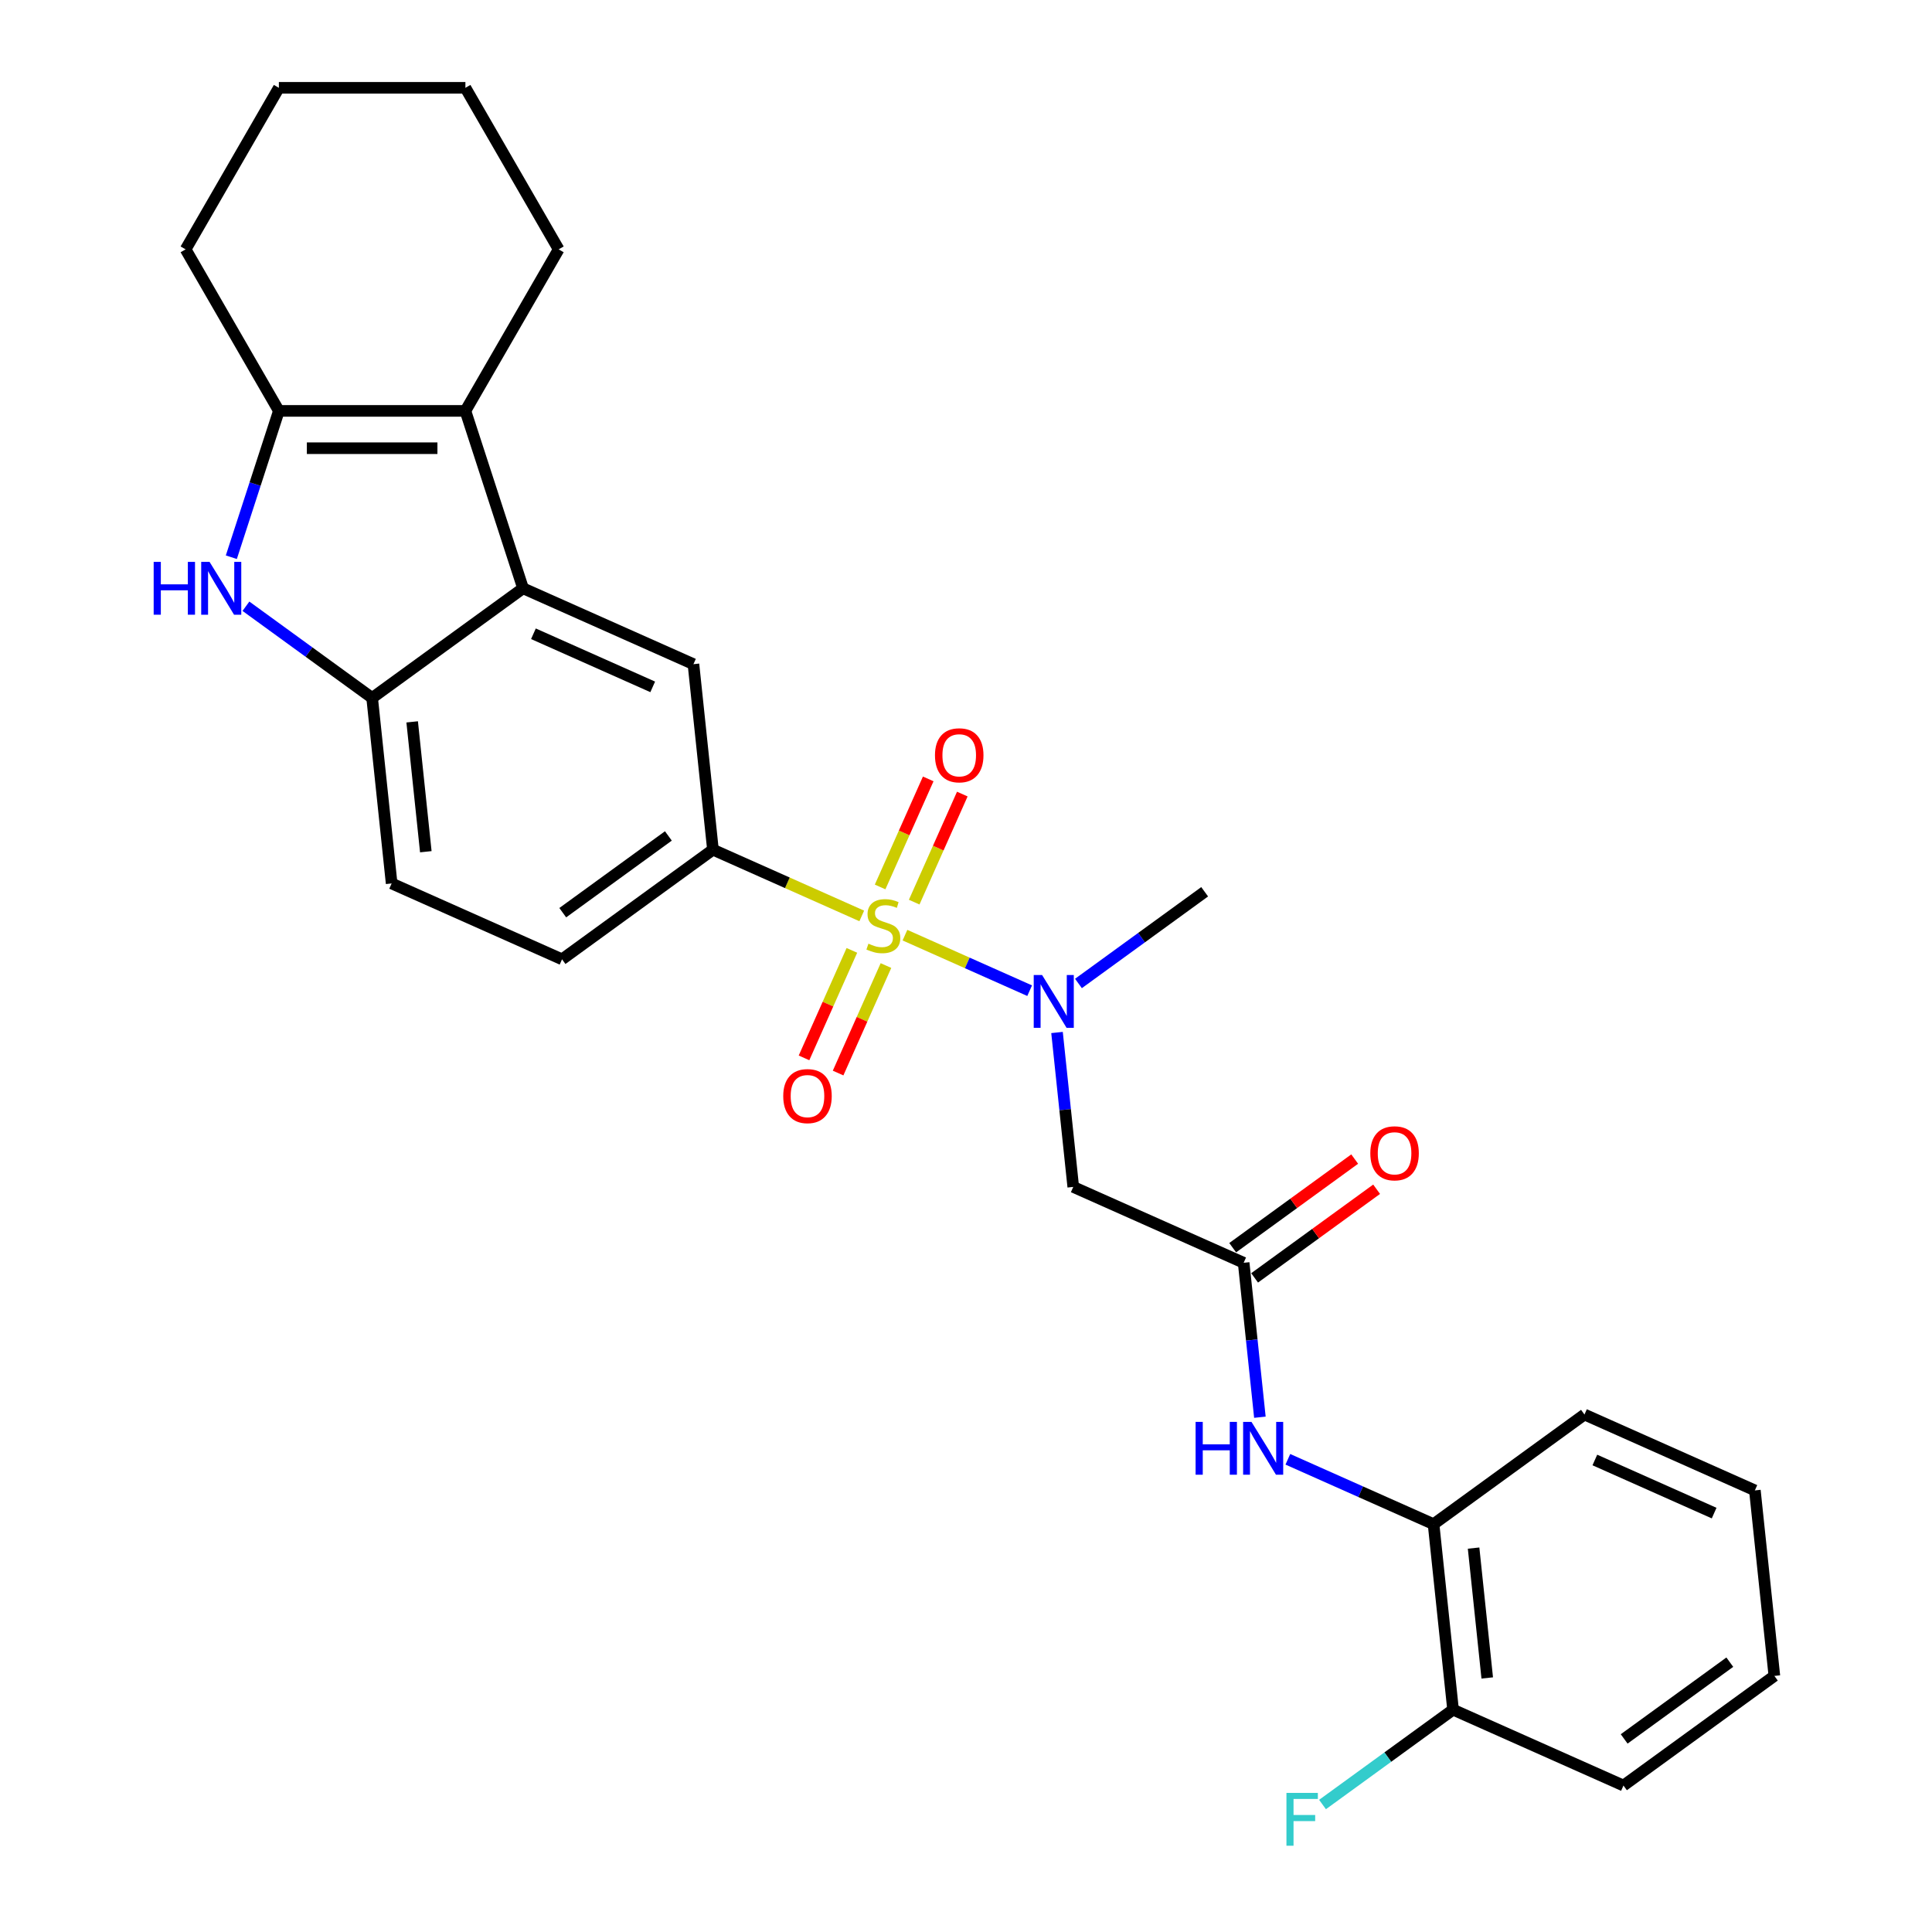 <?xml version='1.0' encoding='iso-8859-1'?>
<svg version='1.1' baseProfile='full'
              xmlns='http://www.w3.org/2000/svg'
                      xmlns:rdkit='http://www.rdkit.org/xml'
                      xmlns:xlink='http://www.w3.org/1999/xlink'
                  xml:space='preserve'
width='1000px' height='1000px' viewBox='0 0 1000 1000'>
<!-- END OF HEADER -->
<rect style='opacity:1.0;fill:#FFFFFF;stroke:none' width='1000' height='1000' x='0' y='0'> </rect>
<path class='bond-4' d='M 468.402,484.038 L 500.674,498.407' style='fill:none;fill-rule:evenodd;stroke:#CCCC00;stroke-width:6px;stroke-linecap:butt;stroke-linejoin:miter;stroke-opacity:1' />
<path class='bond-4' d='M 500.674,498.407 L 532.946,512.775' style='fill:none;fill-rule:evenodd;stroke:#0000FF;stroke-width:6px;stroke-linecap:butt;stroke-linejoin:miter;stroke-opacity:1' />
<path class='bond-5' d='M 446.042,474.083 L 407.531,456.937' style='fill:none;fill-rule:evenodd;stroke:#CCCC00;stroke-width:6px;stroke-linecap:butt;stroke-linejoin:miter;stroke-opacity:1' />
<path class='bond-5' d='M 407.531,456.937 L 369.021,439.791' style='fill:none;fill-rule:evenodd;stroke:#000000;stroke-width:6px;stroke-linecap:butt;stroke-linejoin:miter;stroke-opacity:1' />
<path class='bond-11' d='M 440.931,491.914 L 428.545,519.734' style='fill:none;fill-rule:evenodd;stroke:#CCCC00;stroke-width:6px;stroke-linecap:butt;stroke-linejoin:miter;stroke-opacity:1' />
<path class='bond-11' d='M 428.545,519.734 L 416.158,547.554' style='fill:none;fill-rule:evenodd;stroke:#FF0000;stroke-width:6px;stroke-linecap:butt;stroke-linejoin:miter;stroke-opacity:1' />
<path class='bond-11' d='M 458.571,499.768 L 446.185,527.588' style='fill:none;fill-rule:evenodd;stroke:#CCCC00;stroke-width:6px;stroke-linecap:butt;stroke-linejoin:miter;stroke-opacity:1' />
<path class='bond-11' d='M 446.185,527.588 L 433.798,555.408' style='fill:none;fill-rule:evenodd;stroke:#FF0000;stroke-width:6px;stroke-linecap:butt;stroke-linejoin:miter;stroke-opacity:1' />
<path class='bond-12' d='M 473.186,466.941 L 485.637,438.977' style='fill:none;fill-rule:evenodd;stroke:#CCCC00;stroke-width:6px;stroke-linecap:butt;stroke-linejoin:miter;stroke-opacity:1' />
<path class='bond-12' d='M 485.637,438.977 L 498.088,411.012' style='fill:none;fill-rule:evenodd;stroke:#FF0000;stroke-width:6px;stroke-linecap:butt;stroke-linejoin:miter;stroke-opacity:1' />
<path class='bond-12' d='M 455.546,459.087 L 467.997,431.123' style='fill:none;fill-rule:evenodd;stroke:#CCCC00;stroke-width:6px;stroke-linecap:butt;stroke-linejoin:miter;stroke-opacity:1' />
<path class='bond-12' d='M 467.997,431.123 L 480.448,403.158' style='fill:none;fill-rule:evenodd;stroke:#FF0000;stroke-width:6px;stroke-linecap:butt;stroke-linejoin:miter;stroke-opacity:1' />
<path class='bond-0' d='M 270.728,304.503 L 358.929,343.772' style='fill:none;fill-rule:evenodd;stroke:#000000;stroke-width:6px;stroke-linecap:butt;stroke-linejoin:miter;stroke-opacity:1' />
<path class='bond-0' d='M 276.105,328.033 L 337.845,355.522' style='fill:none;fill-rule:evenodd;stroke:#000000;stroke-width:6px;stroke-linecap:butt;stroke-linejoin:miter;stroke-opacity:1' />
<path class='bond-2' d='M 270.728,304.503 L 240.893,212.68' style='fill:none;fill-rule:evenodd;stroke:#000000;stroke-width:6px;stroke-linecap:butt;stroke-linejoin:miter;stroke-opacity:1' />
<path class='bond-28' d='M 270.728,304.503 L 192.62,361.252' style='fill:none;fill-rule:evenodd;stroke:#000000;stroke-width:6px;stroke-linecap:butt;stroke-linejoin:miter;stroke-opacity:1' />
<path class='bond-1' d='M 127.294,313.79 L 159.957,337.521' style='fill:none;fill-rule:evenodd;stroke:#0000FF;stroke-width:6px;stroke-linecap:butt;stroke-linejoin:miter;stroke-opacity:1' />
<path class='bond-1' d='M 159.957,337.521 L 192.62,361.252' style='fill:none;fill-rule:evenodd;stroke:#000000;stroke-width:6px;stroke-linecap:butt;stroke-linejoin:miter;stroke-opacity:1' />
<path class='bond-29' d='M 119.737,288.418 L 132.041,250.549' style='fill:none;fill-rule:evenodd;stroke:#0000FF;stroke-width:6px;stroke-linecap:butt;stroke-linejoin:miter;stroke-opacity:1' />
<path class='bond-29' d='M 132.041,250.549 L 144.346,212.68' style='fill:none;fill-rule:evenodd;stroke:#000000;stroke-width:6px;stroke-linecap:butt;stroke-linejoin:miter;stroke-opacity:1' />
<path class='bond-3' d='M 240.893,212.68 L 144.346,212.68' style='fill:none;fill-rule:evenodd;stroke:#000000;stroke-width:6px;stroke-linecap:butt;stroke-linejoin:miter;stroke-opacity:1' />
<path class='bond-3' d='M 226.411,231.99 L 158.828,231.99' style='fill:none;fill-rule:evenodd;stroke:#000000;stroke-width:6px;stroke-linecap:butt;stroke-linejoin:miter;stroke-opacity:1' />
<path class='bond-19' d='M 240.893,212.68 L 289.167,129.067' style='fill:none;fill-rule:evenodd;stroke:#000000;stroke-width:6px;stroke-linecap:butt;stroke-linejoin:miter;stroke-opacity:1' />
<path class='bond-20' d='M 144.346,212.68 L 96.072,129.067' style='fill:none;fill-rule:evenodd;stroke:#000000;stroke-width:6px;stroke-linecap:butt;stroke-linejoin:miter;stroke-opacity:1' />
<path class='bond-7' d='M 547.113,534.415 L 551.314,574.382' style='fill:none;fill-rule:evenodd;stroke:#0000FF;stroke-width:6px;stroke-linecap:butt;stroke-linejoin:miter;stroke-opacity:1' />
<path class='bond-7' d='M 551.314,574.382 L 555.515,614.349' style='fill:none;fill-rule:evenodd;stroke:#000000;stroke-width:6px;stroke-linecap:butt;stroke-linejoin:miter;stroke-opacity:1' />
<path class='bond-21' d='M 558.206,509.043 L 590.869,485.312' style='fill:none;fill-rule:evenodd;stroke:#0000FF;stroke-width:6px;stroke-linecap:butt;stroke-linejoin:miter;stroke-opacity:1' />
<path class='bond-21' d='M 590.869,485.312 L 623.532,461.581' style='fill:none;fill-rule:evenodd;stroke:#000000;stroke-width:6px;stroke-linecap:butt;stroke-linejoin:miter;stroke-opacity:1' />
<path class='bond-8' d='M 369.021,439.791 L 358.929,343.772' style='fill:none;fill-rule:evenodd;stroke:#000000;stroke-width:6px;stroke-linecap:butt;stroke-linejoin:miter;stroke-opacity:1' />
<path class='bond-14' d='M 369.021,439.791 L 290.912,496.54' style='fill:none;fill-rule:evenodd;stroke:#000000;stroke-width:6px;stroke-linecap:butt;stroke-linejoin:miter;stroke-opacity:1' />
<path class='bond-14' d='M 345.955,432.682 L 291.279,472.406' style='fill:none;fill-rule:evenodd;stroke:#000000;stroke-width:6px;stroke-linecap:butt;stroke-linejoin:miter;stroke-opacity:1' />
<path class='bond-6' d='M 192.62,361.252 L 202.712,457.271' style='fill:none;fill-rule:evenodd;stroke:#000000;stroke-width:6px;stroke-linecap:butt;stroke-linejoin:miter;stroke-opacity:1' />
<path class='bond-6' d='M 213.337,373.636 L 220.402,440.85' style='fill:none;fill-rule:evenodd;stroke:#000000;stroke-width:6px;stroke-linecap:butt;stroke-linejoin:miter;stroke-opacity:1' />
<path class='bond-9' d='M 555.515,614.349 L 643.716,653.619' style='fill:none;fill-rule:evenodd;stroke:#000000;stroke-width:6px;stroke-linecap:butt;stroke-linejoin:miter;stroke-opacity:1' />
<path class='bond-10' d='M 643.716,653.619 L 647.916,693.586' style='fill:none;fill-rule:evenodd;stroke:#000000;stroke-width:6px;stroke-linecap:butt;stroke-linejoin:miter;stroke-opacity:1' />
<path class='bond-10' d='M 647.916,693.586 L 652.117,733.553' style='fill:none;fill-rule:evenodd;stroke:#0000FF;stroke-width:6px;stroke-linecap:butt;stroke-linejoin:miter;stroke-opacity:1' />
<path class='bond-16' d='M 649.391,661.429 L 680.962,638.491' style='fill:none;fill-rule:evenodd;stroke:#000000;stroke-width:6px;stroke-linecap:butt;stroke-linejoin:miter;stroke-opacity:1' />
<path class='bond-16' d='M 680.962,638.491 L 712.534,615.553' style='fill:none;fill-rule:evenodd;stroke:#FF0000;stroke-width:6px;stroke-linecap:butt;stroke-linejoin:miter;stroke-opacity:1' />
<path class='bond-16' d='M 638.041,645.808 L 669.613,622.869' style='fill:none;fill-rule:evenodd;stroke:#000000;stroke-width:6px;stroke-linecap:butt;stroke-linejoin:miter;stroke-opacity:1' />
<path class='bond-16' d='M 669.613,622.869 L 701.185,599.931' style='fill:none;fill-rule:evenodd;stroke:#FF0000;stroke-width:6px;stroke-linecap:butt;stroke-linejoin:miter;stroke-opacity:1' />
<path class='bond-13' d='M 666.591,755.329 L 704.299,772.118' style='fill:none;fill-rule:evenodd;stroke:#0000FF;stroke-width:6px;stroke-linecap:butt;stroke-linejoin:miter;stroke-opacity:1' />
<path class='bond-13' d='M 704.299,772.118 L 742.008,788.907' style='fill:none;fill-rule:evenodd;stroke:#000000;stroke-width:6px;stroke-linecap:butt;stroke-linejoin:miter;stroke-opacity:1' />
<path class='bond-17' d='M 742.008,788.907 L 752.1,884.926' style='fill:none;fill-rule:evenodd;stroke:#000000;stroke-width:6px;stroke-linecap:butt;stroke-linejoin:miter;stroke-opacity:1' />
<path class='bond-17' d='M 762.726,801.291 L 769.79,868.505' style='fill:none;fill-rule:evenodd;stroke:#000000;stroke-width:6px;stroke-linecap:butt;stroke-linejoin:miter;stroke-opacity:1' />
<path class='bond-22' d='M 742.008,788.907 L 820.117,732.158' style='fill:none;fill-rule:evenodd;stroke:#000000;stroke-width:6px;stroke-linecap:butt;stroke-linejoin:miter;stroke-opacity:1' />
<path class='bond-15' d='M 290.912,496.54 L 202.712,457.271' style='fill:none;fill-rule:evenodd;stroke:#000000;stroke-width:6px;stroke-linecap:butt;stroke-linejoin:miter;stroke-opacity:1' />
<path class='bond-18' d='M 752.1,884.926 L 718.317,909.471' style='fill:none;fill-rule:evenodd;stroke:#000000;stroke-width:6px;stroke-linecap:butt;stroke-linejoin:miter;stroke-opacity:1' />
<path class='bond-18' d='M 718.317,909.471 L 684.535,934.015' style='fill:none;fill-rule:evenodd;stroke:#33CCCC;stroke-width:6px;stroke-linecap:butt;stroke-linejoin:miter;stroke-opacity:1' />
<path class='bond-23' d='M 752.1,884.926 L 840.301,924.195' style='fill:none;fill-rule:evenodd;stroke:#000000;stroke-width:6px;stroke-linecap:butt;stroke-linejoin:miter;stroke-opacity:1' />
<path class='bond-24' d='M 289.167,129.067 L 240.893,45.455' style='fill:none;fill-rule:evenodd;stroke:#000000;stroke-width:6px;stroke-linecap:butt;stroke-linejoin:miter;stroke-opacity:1' />
<path class='bond-30' d='M 96.072,129.067 L 144.346,45.455' style='fill:none;fill-rule:evenodd;stroke:#000000;stroke-width:6px;stroke-linecap:butt;stroke-linejoin:miter;stroke-opacity:1' />
<path class='bond-26' d='M 820.117,732.158 L 908.318,771.427' style='fill:none;fill-rule:evenodd;stroke:#000000;stroke-width:6px;stroke-linecap:butt;stroke-linejoin:miter;stroke-opacity:1' />
<path class='bond-26' d='M 825.493,755.688 L 887.234,783.177' style='fill:none;fill-rule:evenodd;stroke:#000000;stroke-width:6px;stroke-linecap:butt;stroke-linejoin:miter;stroke-opacity:1' />
<path class='bond-31' d='M 840.301,924.195 L 918.41,867.446' style='fill:none;fill-rule:evenodd;stroke:#000000;stroke-width:6px;stroke-linecap:butt;stroke-linejoin:miter;stroke-opacity:1' />
<path class='bond-31' d='M 840.668,900.061 L 895.344,860.337' style='fill:none;fill-rule:evenodd;stroke:#000000;stroke-width:6px;stroke-linecap:butt;stroke-linejoin:miter;stroke-opacity:1' />
<path class='bond-25' d='M 240.893,45.455 L 144.346,45.455' style='fill:none;fill-rule:evenodd;stroke:#000000;stroke-width:6px;stroke-linecap:butt;stroke-linejoin:miter;stroke-opacity:1' />
<path class='bond-27' d='M 908.318,771.427 L 918.41,867.446' style='fill:none;fill-rule:evenodd;stroke:#000000;stroke-width:6px;stroke-linecap:butt;stroke-linejoin:miter;stroke-opacity:1' />
<path  class='atom-0' d='M 449.498 488.445
Q 449.807 488.561, 451.082 489.102
Q 452.356 489.642, 453.746 489.99
Q 455.175 490.299, 456.565 490.299
Q 459.153 490.299, 460.659 489.063
Q 462.165 487.789, 462.165 485.587
Q 462.165 484.081, 461.393 483.154
Q 460.659 482.227, 459.501 481.725
Q 458.342 481.223, 456.411 480.644
Q 453.978 479.91, 452.51 479.215
Q 451.082 478.52, 450.039 477.052
Q 449.035 475.585, 449.035 473.113
Q 449.035 469.676, 451.352 467.552
Q 453.708 465.428, 458.342 465.428
Q 461.509 465.428, 465.1 466.934
L 464.212 469.908
Q 460.929 468.556, 458.458 468.556
Q 455.793 468.556, 454.326 469.676
Q 452.858 470.758, 452.897 472.65
Q 452.897 474.117, 453.63 475.006
Q 454.403 475.894, 455.484 476.396
Q 456.604 476.898, 458.458 477.477
Q 460.929 478.25, 462.397 479.022
Q 463.864 479.794, 464.907 481.378
Q 465.989 482.923, 465.989 485.587
Q 465.989 489.372, 463.44 491.419
Q 460.929 493.427, 456.72 493.427
Q 454.287 493.427, 452.433 492.886
Q 450.618 492.384, 448.455 491.496
L 449.498 488.445
' fill='#CCCC00'/>
<path  class='atom-2' d='M 79.541 290.831
L 83.249 290.831
L 83.249 302.456
L 97.229 302.456
L 97.229 290.831
L 100.936 290.831
L 100.936 318.174
L 97.229 318.174
L 97.229 305.545
L 83.249 305.545
L 83.249 318.174
L 79.541 318.174
L 79.541 290.831
' fill='#0000FF'/>
<path  class='atom-2' d='M 108.467 290.831
L 117.427 305.314
Q 118.315 306.743, 119.744 309.33
Q 121.173 311.918, 121.25 312.072
L 121.25 290.831
L 124.88 290.831
L 124.88 318.174
L 121.134 318.174
L 111.518 302.34
Q 110.398 300.486, 109.201 298.362
Q 108.042 296.238, 107.694 295.582
L 107.694 318.174
L 104.142 318.174
L 104.142 290.831
L 108.467 290.831
' fill='#0000FF'/>
<path  class='atom-5' d='M 539.379 504.659
L 548.339 519.141
Q 549.227 520.57, 550.656 523.158
Q 552.085 525.745, 552.162 525.899
L 552.162 504.659
L 555.792 504.659
L 555.792 532.001
L 552.046 532.001
L 542.43 516.167
Q 541.31 514.314, 540.113 512.19
Q 538.954 510.066, 538.607 509.409
L 538.607 532.001
L 535.054 532.001
L 535.054 504.659
L 539.379 504.659
' fill='#0000FF'/>
<path  class='atom-11' d='M 618.838 735.966
L 622.545 735.966
L 622.545 747.591
L 636.526 747.591
L 636.526 735.966
L 640.233 735.966
L 640.233 763.309
L 636.526 763.309
L 636.526 750.68
L 622.545 750.68
L 622.545 763.309
L 618.838 763.309
L 618.838 735.966
' fill='#0000FF'/>
<path  class='atom-11' d='M 647.764 735.966
L 656.723 750.448
Q 657.612 751.877, 659.04 754.465
Q 660.469 757.052, 660.547 757.207
L 660.547 735.966
L 664.177 735.966
L 664.177 763.309
L 660.431 763.309
L 650.815 747.475
Q 649.695 745.621, 648.497 743.497
Q 647.339 741.373, 646.991 740.716
L 646.991 763.309
L 643.438 763.309
L 643.438 735.966
L 647.764 735.966
' fill='#0000FF'/>
<path  class='atom-12' d='M 405.401 567.339
Q 405.401 560.773, 408.645 557.105
Q 411.889 553.436, 417.952 553.436
Q 424.016 553.436, 427.26 557.105
Q 430.504 560.773, 430.504 567.339
Q 430.504 573.981, 427.221 577.766
Q 423.938 581.512, 417.952 581.512
Q 411.928 581.512, 408.645 577.766
Q 405.401 574.02, 405.401 567.339
M 417.952 578.422
Q 422.123 578.422, 424.363 575.642
Q 426.642 572.823, 426.642 567.339
Q 426.642 561.971, 424.363 559.267
Q 422.123 556.525, 417.952 556.525
Q 413.782 556.525, 411.503 559.229
Q 409.263 561.932, 409.263 567.339
Q 409.263 572.861, 411.503 575.642
Q 413.782 578.422, 417.952 578.422
' fill='#FF0000'/>
<path  class='atom-13' d='M 483.94 390.937
Q 483.94 384.372, 487.184 380.703
Q 490.428 377.034, 496.492 377.034
Q 502.555 377.034, 505.799 380.703
Q 509.043 384.372, 509.043 390.937
Q 509.043 397.58, 505.76 401.364
Q 502.477 405.11, 496.492 405.11
Q 490.467 405.11, 487.184 401.364
Q 483.94 397.618, 483.94 390.937
M 496.492 402.021
Q 500.662 402.021, 502.902 399.24
Q 505.181 396.421, 505.181 390.937
Q 505.181 385.569, 502.902 382.866
Q 500.662 380.124, 496.492 380.124
Q 492.321 380.124, 490.042 382.827
Q 487.802 385.53, 487.802 390.937
Q 487.802 396.46, 490.042 399.24
Q 492.321 402.021, 496.492 402.021
' fill='#FF0000'/>
<path  class='atom-17' d='M 709.273 596.946
Q 709.273 590.381, 712.517 586.712
Q 715.761 583.044, 721.824 583.044
Q 727.888 583.044, 731.132 586.712
Q 734.376 590.381, 734.376 596.946
Q 734.376 603.589, 731.093 607.374
Q 727.81 611.12, 721.824 611.12
Q 715.8 611.12, 712.517 607.374
Q 709.273 603.628, 709.273 596.946
M 721.824 608.03
Q 725.995 608.03, 728.235 605.25
Q 730.514 602.43, 730.514 596.946
Q 730.514 591.578, 728.235 588.875
Q 725.995 586.133, 721.824 586.133
Q 717.654 586.133, 715.375 588.836
Q 713.135 591.54, 713.135 596.946
Q 713.135 602.469, 715.375 605.25
Q 717.654 608.03, 721.824 608.03
' fill='#FF0000'/>
<path  class='atom-19' d='M 665.862 928.004
L 682.121 928.004
L 682.121 931.132
L 669.531 931.132
L 669.531 939.435
L 680.731 939.435
L 680.731 942.602
L 669.531 942.602
L 669.531 955.346
L 665.862 955.346
L 665.862 928.004
' fill='#33CCCC'/>
</svg>
